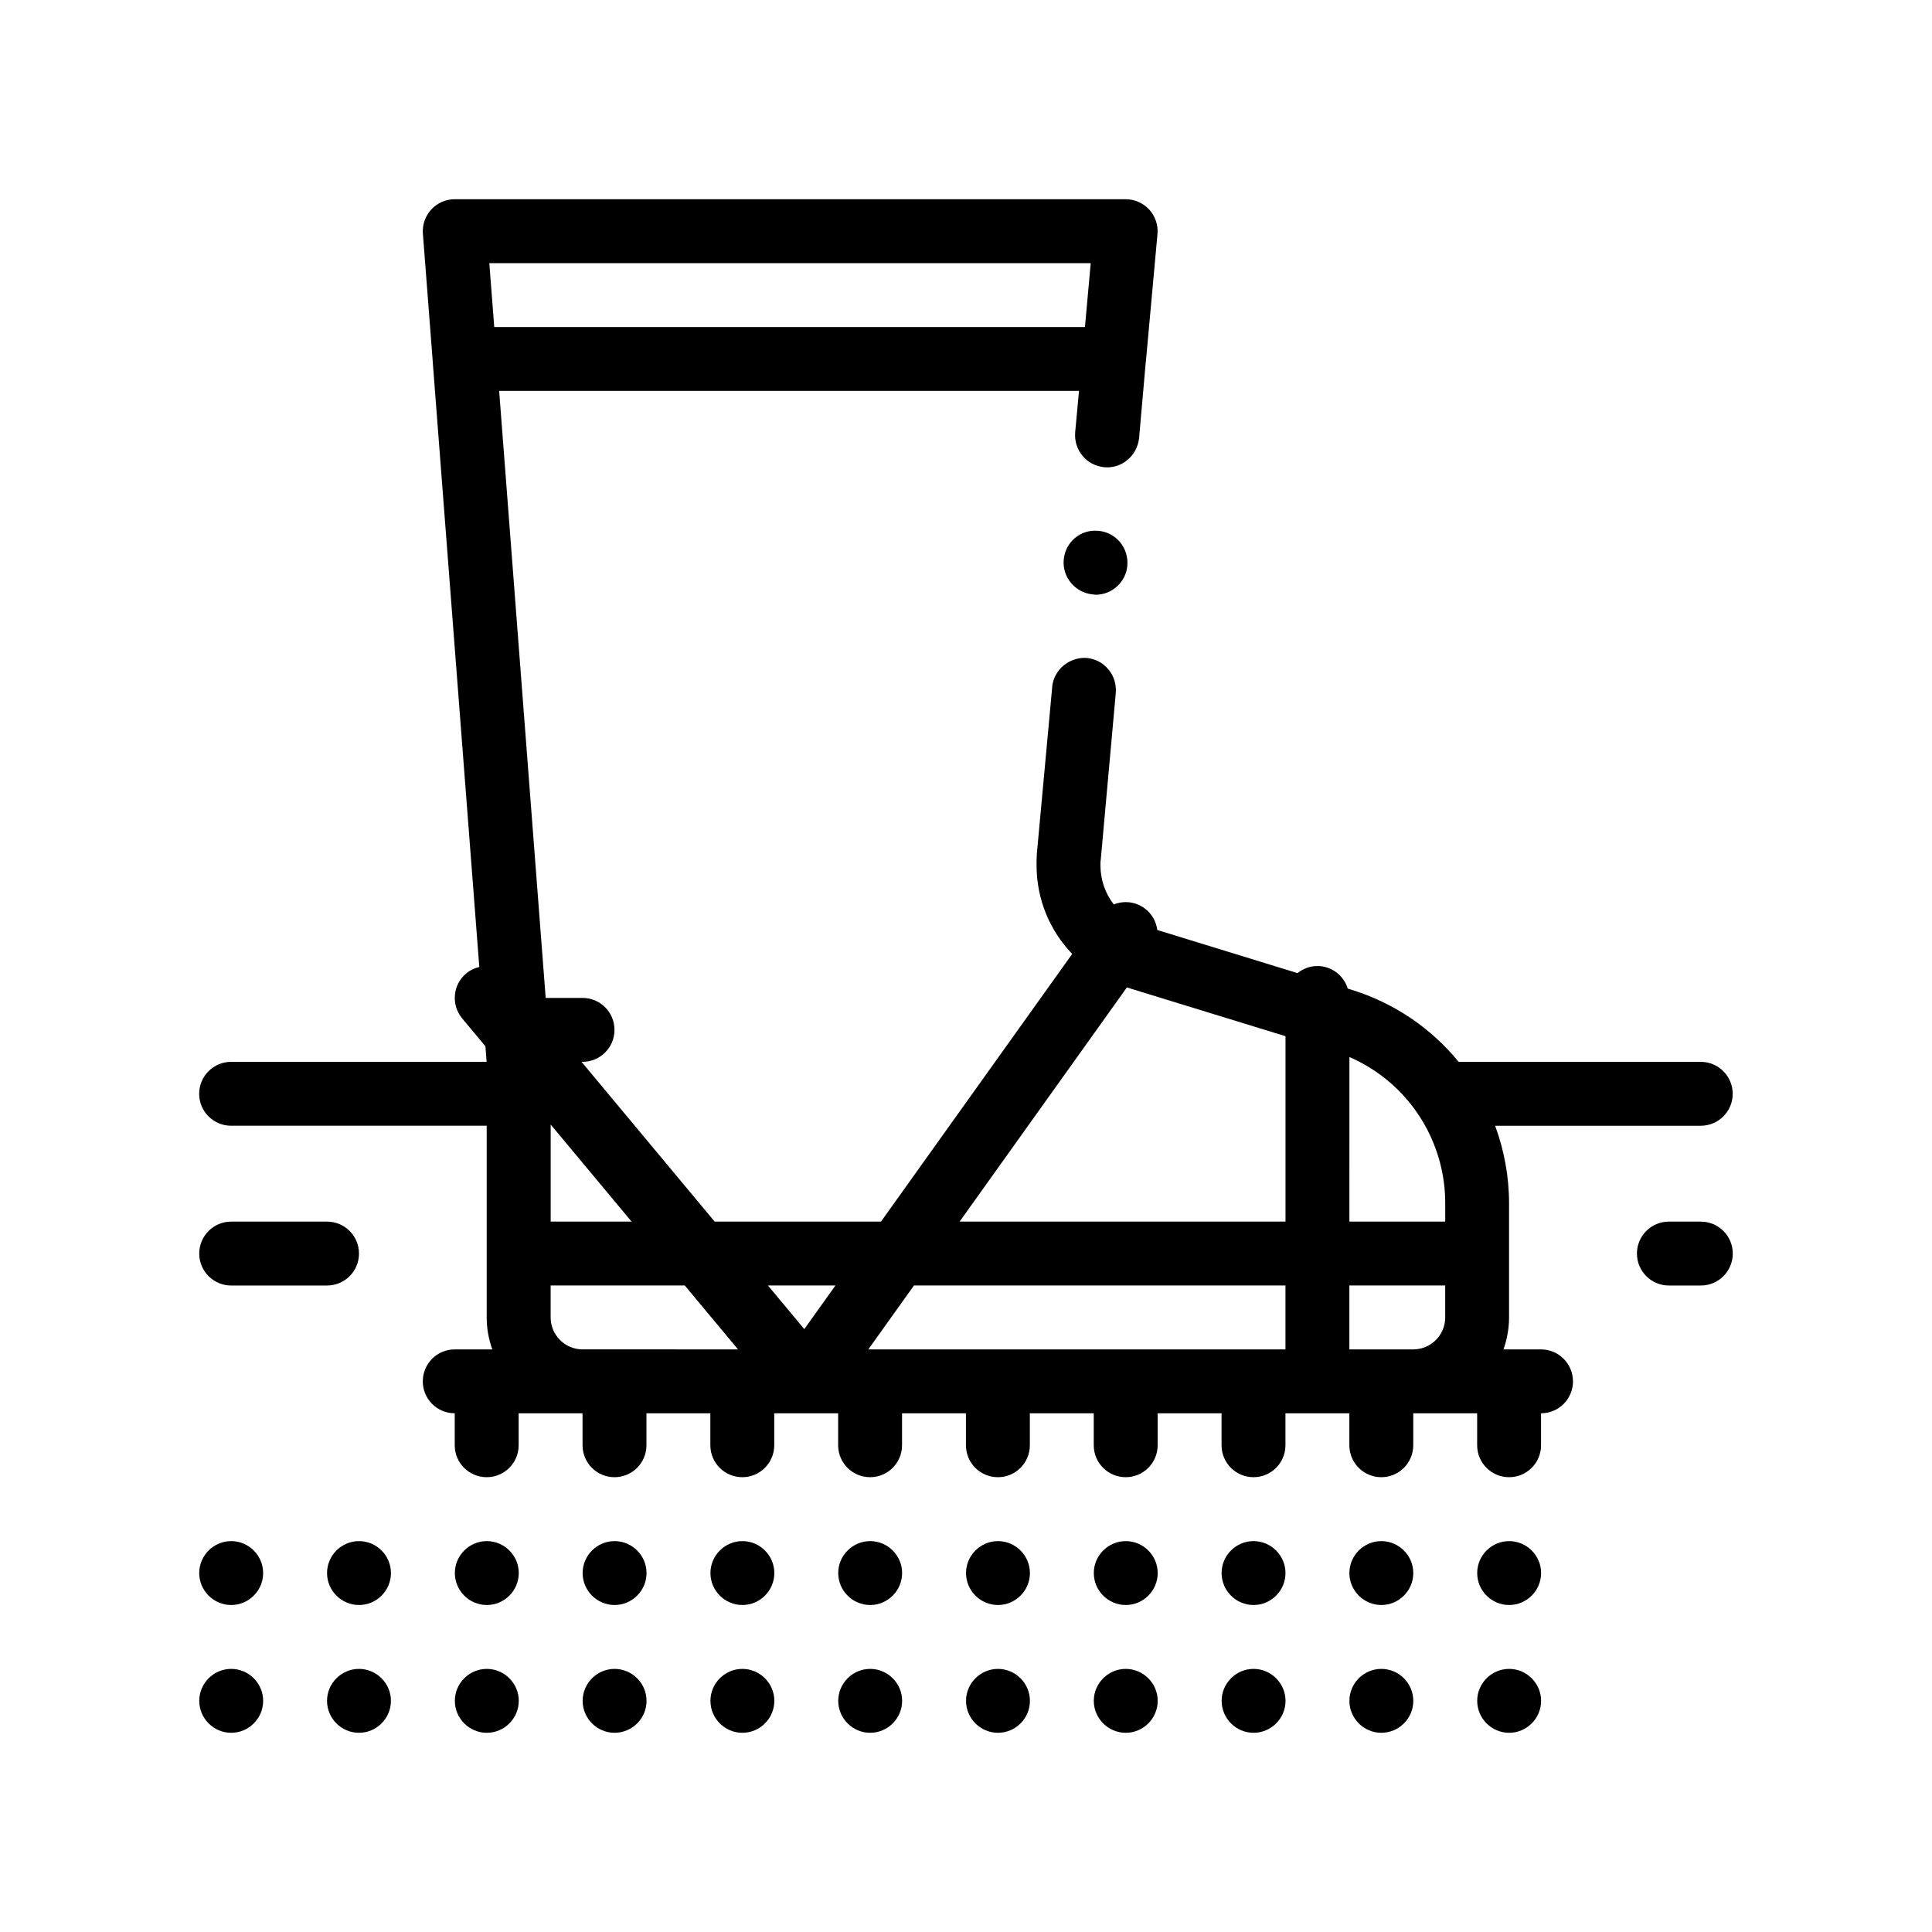 <?xml version="1.0" encoding="UTF-8"?>
<!-- Uploaded to: SVG Find, www.svgrepo.com, Generator: SVG Find Mixer Tools -->
<svg fill="#000000" width="800px" height="800px" version="1.1" viewBox="144 144 512 512" xmlns="http://www.w3.org/2000/svg">
 <path d="m435.13 284.68c4.656 0.422 8.039 4.57 7.621 9.227-0.336 4.316-4.066 7.707-8.379 7.707-0.258 0-0.508-0.086-0.766-0.086-0.012 0-0.02-0.004-0.031-0.004-4.641-0.441-8.102-4.574-7.672-9.219 0.422-4.656 4.473-8.121 9.203-7.621 0.008-0.004 0.02-0.004 0.023-0.004zm125.73 225.39c0 4.68-3.789 8.465-8.465 8.465v8.469c0 4.68-3.789 8.469-8.469 8.469-4.676 0-8.465-3.789-8.465-8.469v-8.469h-16.934v8.469c0 4.68-3.789 8.469-8.469 8.469-4.676 0-8.465-3.789-8.465-8.469v-8.469h-16.934v8.469c0 4.68-3.793 8.469-8.469 8.469-4.676 0-8.465-3.789-8.465-8.469v-8.469h-16.938v8.469c0 4.68-3.789 8.469-8.465 8.469s-8.469-3.789-8.469-8.469v-8.469h-16.934v8.469c0 4.68-3.789 8.469-8.465 8.469-4.676 0-8.469-3.789-8.469-8.469v-8.469h-16.934v8.469c0 4.68-3.789 8.469-8.465 8.469s-8.469-3.789-8.469-8.469v-8.469h-16.934v8.469c0 4.68-3.789 8.469-8.469 8.469-4.676 0-8.465-3.789-8.465-8.469v-8.469h-16.934v8.469c0 4.68-3.789 8.469-8.469 8.469-4.676 0-8.465-3.789-8.465-8.469v-8.469h-16.934v8.469c0 4.68-3.793 8.469-8.469 8.469s-8.469-3.789-8.469-8.469v-8.469c-4.676 0-8.465-3.785-8.465-8.465 0-4.68 3.789-8.469 8.465-8.469h9.949c-0.941-2.648-1.48-5.492-1.48-8.465v-50.805h-67.727c-4.676 0-8.469-3.785-8.469-8.465 0-4.68 3.793-8.469 8.469-8.469h67.707l-0.316-4.117-6.16-7.394c-2.992-3.598-2.508-8.938 1.082-11.93 1.039-0.867 2.227-1.406 3.457-1.703l-12.348-160.45c0-0.02 0.004-0.039 0.004-0.055l-2.606-33.832c-0.18-2.352 0.629-4.672 2.227-6.41 1.605-1.727 3.859-2.715 6.211-2.715h177.8c2.379 0 4.644 1.004 6.254 2.754 1.602 1.758 2.398 4.106 2.18 6.481l-3.078 33.867c-0.004 0.074-0.031 0.141-0.039 0.211l-1.758 20.012c-0.508 4.664-4.574 8.125-9.234 7.703h-0.012c-2.277-0.258-4.309-1.266-5.742-3.039-1.441-1.699-2.117-3.906-1.949-6.188l1.02-11.008-153.67 0.004 12.332 160.87h9.77c4.676 0 8.465 3.789 8.465 8.469s-3.789 8.465-8.465 8.465h-0.27l7.055 8.469 7.055 8.465 21.164 25.402h44.094l18.141-25.402 6.047-8.465 6.051-8.469 20.426-28.59c-5.93-6.156-9.445-14.469-9.445-23.484 0-1.02 0-2.035 0.082-3.133l4.062-44.109v-0.168c0.508-4.481 4.551-7.859 9.195-7.543h0.039c2.203 0.258 4.231 1.273 5.672 3.055 1.438 1.699 2.117 3.894 1.945 6.188l-3.981 44.195c-0.086 0.418-0.086 0.934-0.086 1.523 0 3.871 1.301 7.465 3.535 10.359 2.59-1.039 5.637-0.789 8.07 0.957 2 1.422 3.168 3.559 3.457 5.812l37.156 11.426c1.449-1.152 3.266-1.875 5.269-1.875 3.809 0 6.988 2.527 8.055 5.984l0.922 0.281c11.512 3.547 21.262 10.324 28.465 19.129h64.16c4.676 0 8.465 3.789 8.465 8.469 0 4.68-3.789 8.465-8.465 8.465h-54.492c2.371 6.449 3.688 13.371 3.688 20.574v30.23c0 2.973-0.539 5.812-1.48 8.465h9.949c4.68 0 8.465 3.789 8.465 8.469zm-42.328-8.469c4.664 0 8.465-3.793 8.465-8.465v-8.469h-25.398v16.934zm-33.867 0v-16.934h-98.453l-12.098 16.934zm-145.08 0-14.113-16.934h-35.543v8.469c0 4.672 3.797 8.465 8.469 8.465zm7.93-16.934 9.633 11.562 8.258-11.562zm154.09-16.934h25.398v-4.828c0-7.422-1.914-14.445-5.316-20.574-1.703-3.066-3.785-5.91-6.191-8.465-3.195-3.387-6.961-6.258-11.203-8.469-0.875-0.453-1.773-0.871-2.684-1.27v18.203zm-103.29 0h86.359v-49.129l-42.039-12.922-14.082 19.715-6.051 8.469-6.047 8.465zm-108.11-25.402-0.266-0.316v25.719h21.434zm-15.223-211.66h156.54l1.535-16.934h-159.38zm201.22 321.74c-4.66 0-8.465 3.809-8.465 8.465s3.809 8.469 8.465 8.469 8.469-3.812 8.469-8.469-3.812-8.465-8.469-8.465zm33.867 0c-4.66 0-8.465 3.809-8.465 8.465s3.809 8.469 8.465 8.469 8.469-3.812 8.469-8.469-3.812-8.465-8.469-8.465zm-135.46 0c-4.66 0-8.469 3.809-8.469 8.465s3.809 8.469 8.469 8.469c4.648 0 8.465-3.812 8.465-8.469s-3.816-8.465-8.465-8.465zm169.33 0c-4.66 0-8.465 3.809-8.465 8.465s3.809 8.469 8.465 8.469 8.469-3.812 8.469-8.469-3.816-8.465-8.469-8.465zm-338.67 0c-4.66 0-8.469 3.809-8.469 8.465s3.809 8.469 8.469 8.469c4.656 0 8.469-3.812 8.469-8.469s-3.812-8.465-8.469-8.465zm203.21 0c-4.66 0-8.469 3.809-8.469 8.465s3.809 8.469 8.469 8.469c4.656 0 8.465-3.812 8.465-8.469-0.004-4.656-3.812-8.465-8.465-8.465zm33.863 0c-4.66 0-8.469 3.809-8.469 8.465s3.809 8.469 8.469 8.469c4.656 0 8.465-3.812 8.465-8.469s-3.809-8.465-8.465-8.465zm-135.47 0c-4.66 0-8.465 3.809-8.465 8.465s3.809 8.469 8.465 8.469 8.469-3.812 8.469-8.469-3.812-8.465-8.469-8.465zm-67.73 0c-4.66 0-8.469 3.809-8.469 8.465s3.809 8.469 8.469 8.469c4.656 0 8.465-3.812 8.465-8.469s-3.809-8.465-8.465-8.465zm101.6 0c-4.656 0-8.465 3.809-8.465 8.465s3.809 8.469 8.465 8.469 8.469-3.812 8.469-8.469-3.812-8.465-8.469-8.465zm-67.73 0c-4.656 0-8.469 3.809-8.469 8.465s3.809 8.469 8.469 8.469c4.656 0 8.469-3.812 8.469-8.469s-3.816-8.465-8.469-8.465zm-67.738 33.863c-4.66 0-8.469 3.812-8.469 8.465 0 4.656 3.809 8.469 8.469 8.469 4.656 0 8.469-3.809 8.469-8.469 0-4.648-3.812-8.465-8.469-8.465zm101.6 0c-4.66 0-8.465 3.812-8.465 8.465 0 4.656 3.809 8.469 8.465 8.469s8.469-3.809 8.469-8.469c0-4.648-3.812-8.465-8.469-8.465zm-33.863 0c-4.656 0-8.469 3.812-8.469 8.465 0 4.656 3.809 8.469 8.469 8.469 4.656 0 8.469-3.809 8.469-8.469 0-4.648-3.816-8.465-8.469-8.465zm101.6 0c-4.66 0-8.469 3.812-8.469 8.465 0 4.656 3.809 8.469 8.469 8.469 4.648 0 8.465-3.809 8.465-8.469 0-4.648-3.816-8.465-8.465-8.465zm101.6 0c-4.66 0-8.465 3.812-8.465 8.465 0 4.656 3.809 8.469 8.465 8.469s8.469-3.809 8.469-8.469c0-4.648-3.812-8.465-8.469-8.465zm-135.47 0c-4.656 0-8.465 3.812-8.465 8.465 0 4.656 3.809 8.469 8.465 8.469s8.469-3.809 8.469-8.469c0-4.648-3.812-8.465-8.469-8.465zm67.738 0c-4.66 0-8.469 3.812-8.469 8.465 0 4.656 3.809 8.469 8.469 8.469 4.656 0 8.465-3.809 8.465-8.469-0.004-4.648-3.812-8.465-8.465-8.465zm-169.34 0c-4.66 0-8.469 3.812-8.469 8.465 0 4.656 3.809 8.469 8.469 8.469 4.656 0 8.465-3.809 8.465-8.469 0-4.648-3.809-8.465-8.465-8.465zm203.2 0c-4.66 0-8.469 3.812-8.469 8.465 0 4.656 3.809 8.469 8.469 8.469 4.656 0 8.465-3.809 8.465-8.469 0-4.648-3.809-8.465-8.465-8.465zm67.734 0c-4.66 0-8.465 3.812-8.465 8.465 0 4.656 3.809 8.469 8.465 8.469s8.469-3.809 8.469-8.469c0-4.648-3.812-8.465-8.469-8.465zm33.867 0c-4.66 0-8.465 3.812-8.465 8.465 0 4.656 3.809 8.469 8.465 8.469s8.469-3.809 8.469-8.469c0-4.648-3.816-8.465-8.469-8.465zm-313.27-101.6c4.676 0 8.469-3.785 8.469-8.465 0-4.68-3.789-8.469-8.469-8.469h-25.402c-4.676 0-8.469 3.789-8.469 8.469 0 4.68 3.793 8.465 8.469 8.465zm364.07-16.934h-8.469c-4.676 0-8.465 3.789-8.465 8.469 0 4.68 3.789 8.465 8.465 8.465h8.469c4.676 0 8.465-3.785 8.465-8.465 0-4.68-3.789-8.469-8.465-8.469z"/>
</svg>